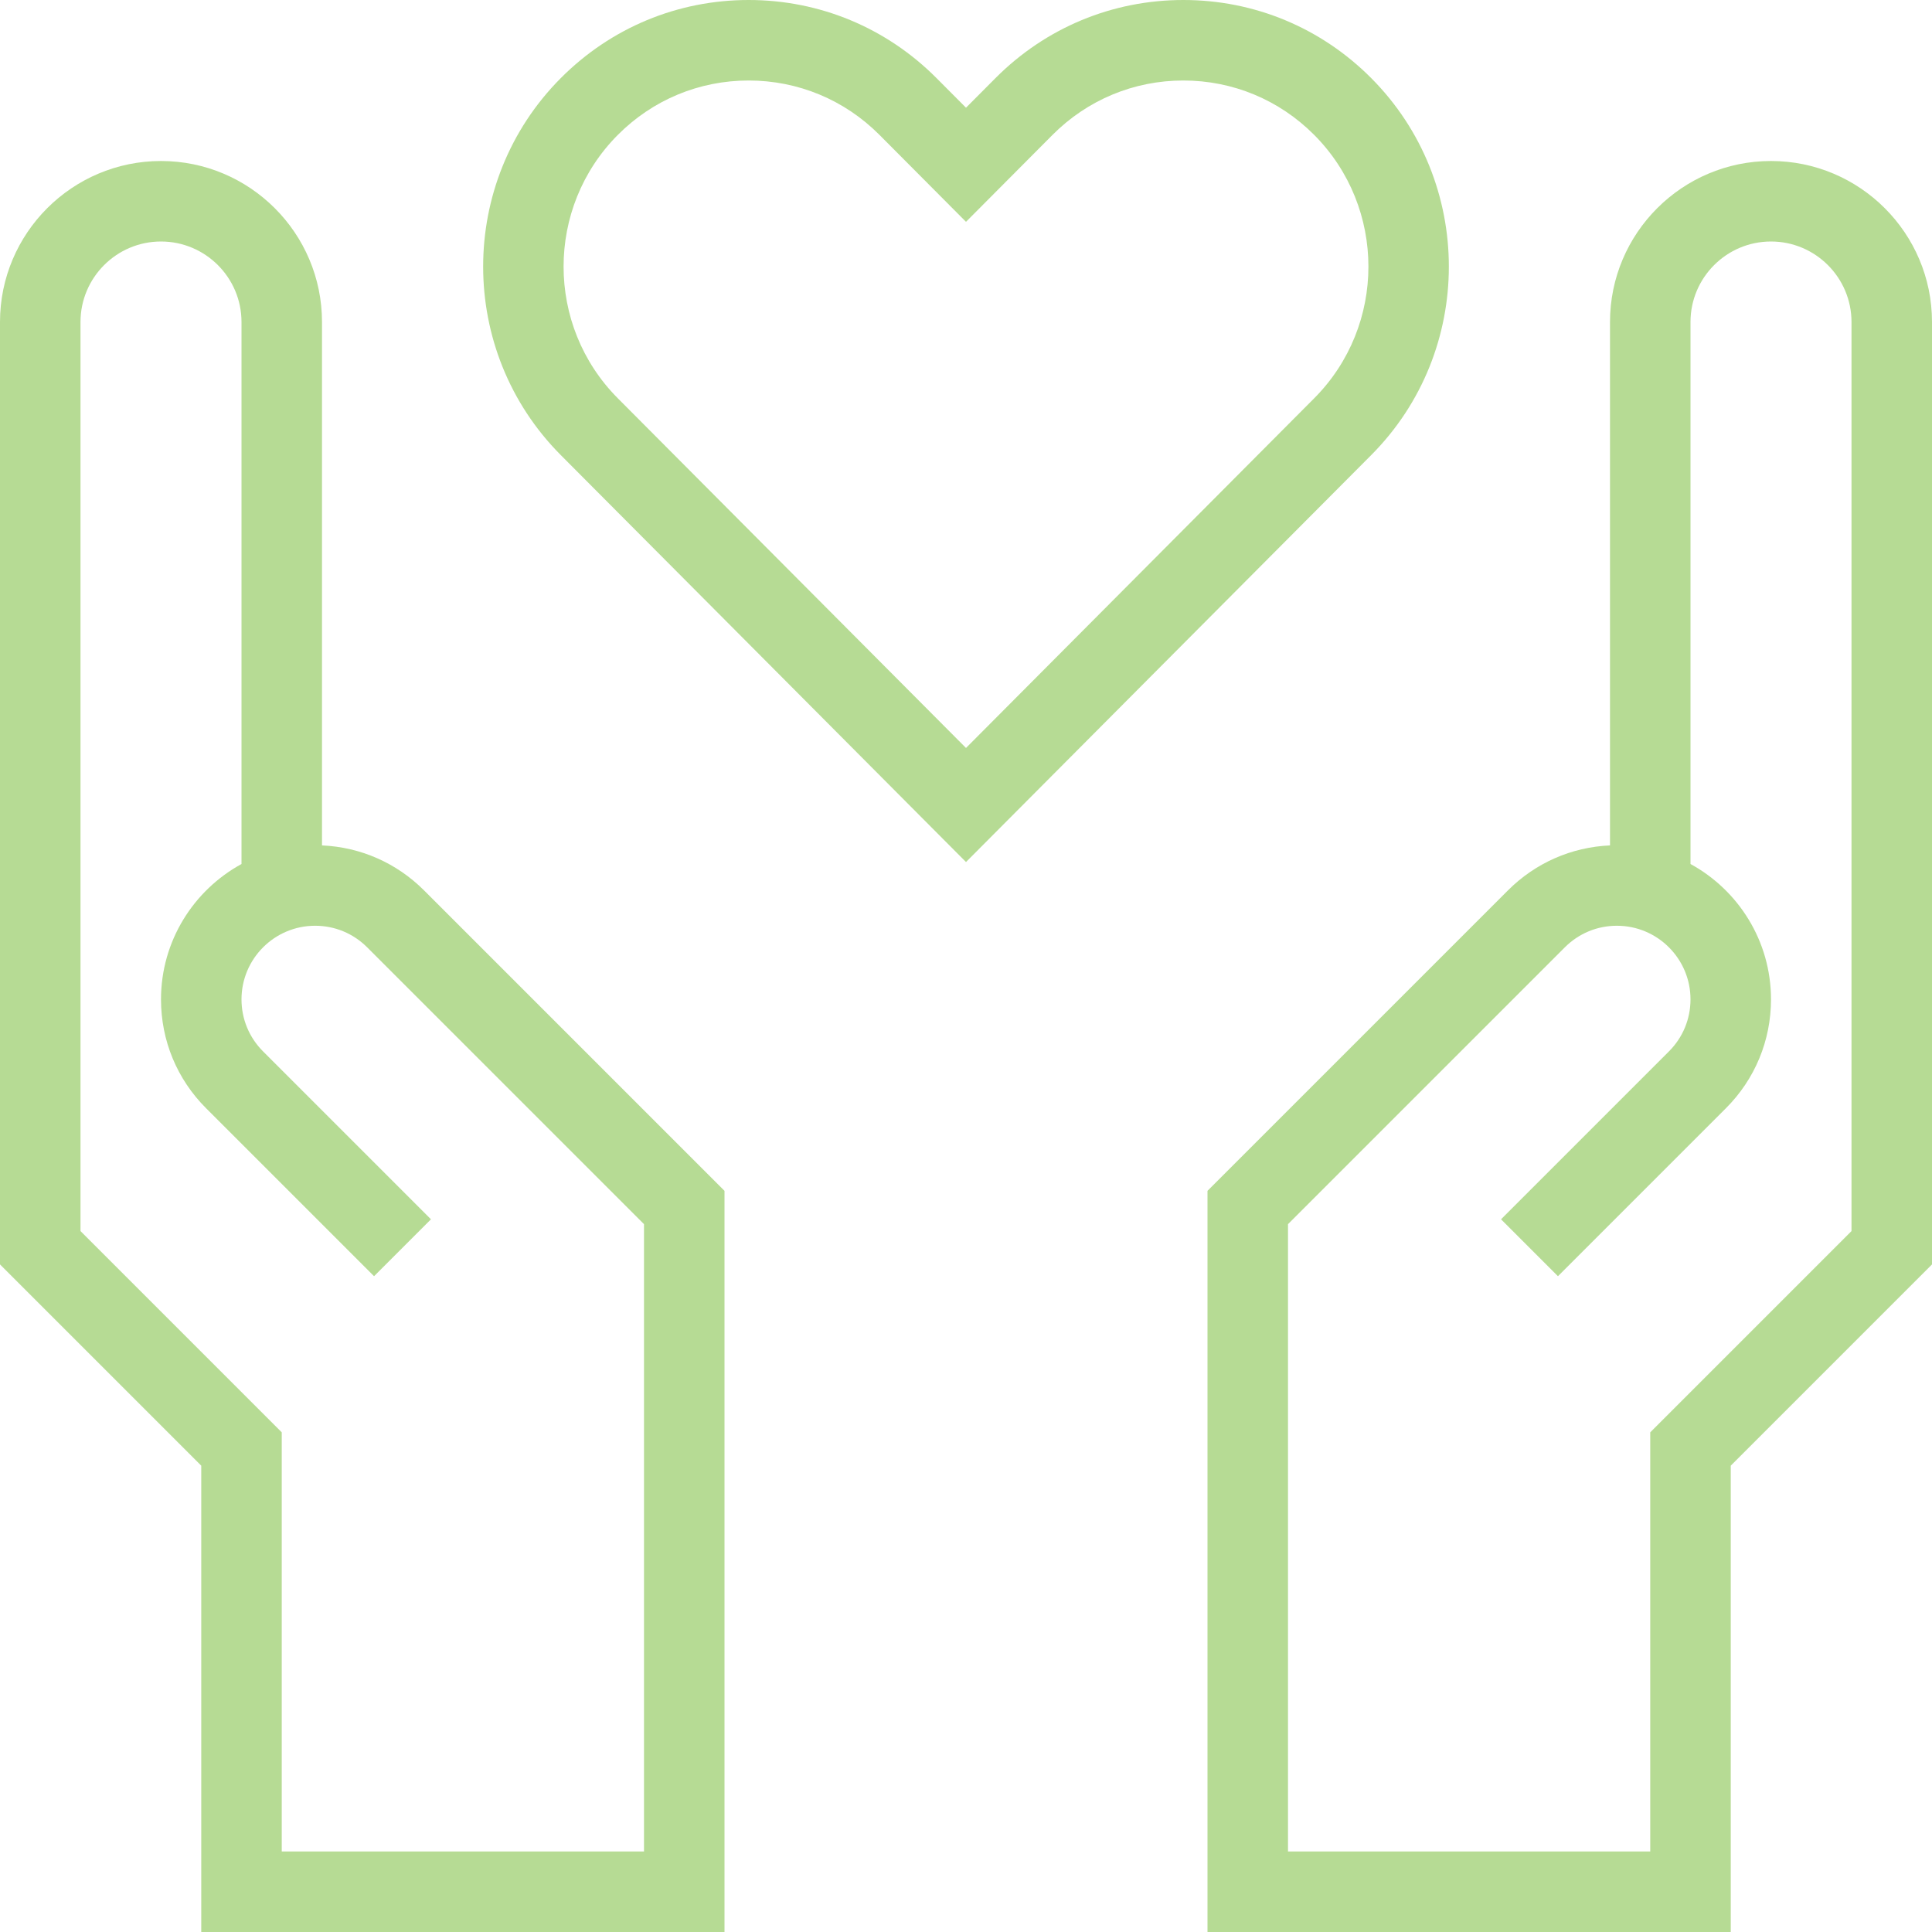 <?xml version="1.0" encoding="UTF-8" standalone="no"?><svg xmlns="http://www.w3.org/2000/svg" xmlns:xlink="http://www.w3.org/1999/xlink" fill="#b6db94" height="48" preserveAspectRatio="xMidYMid meet" version="1" viewBox="1.0 1.0 48.0 48.0" width="48" zoomAndPan="magnify"><g id="change1_1"><path d="M45,5c-2.206,0-4,1.794-4,4v13.004c-0.958,0.042-1.853,0.435-2.536,1.118L31,30.586V49h13V37.414l5-5V9 C49,6.794,47.206,5,45,5z M47,31.586l-5,5V47h-9V31.414l6.878-6.878C40.224,24.19,40.683,24,41.171,24C42.18,24,43,24.82,43,25.829 c0,0.488-0.19,0.947-0.536,1.293l-4.171,4.171l1.414,1.414l4.171-4.171C44.602,27.812,45,26.851,45,25.829 c0-1.449-0.81-2.713-2-3.363V9c0-1.103,0.897-2,2-2s2,0.897,2,2V31.586z" fill="inherit"/></g><g id="change1_2"><path d="M6,49h13V30.586l-7.464-7.464C10.853,22.439,9.958,22.046,9,22.004V9c0-2.206-1.794-4-4-4C2.794,5,1,6.794,1,9v23.414l5,5 V49z M3,31.586V9c0-1.103,0.897-2,2-2s2,0.897,2,2v13.466c-1.19,0.65-2,1.914-2,3.363c0,1.023,0.398,1.984,1.122,2.707l4.171,4.171 l1.414-1.414l-4.171-4.171C7.19,26.776,7,26.317,7,25.829C7,24.82,7.82,24,8.829,24c0.488,0,0.947,0.19,1.293,0.536L17,31.414V47H8 V36.586L3,31.586z" fill="inherit"/></g><g id="change1_3"><path d="M35.068,12.306c2.571-2.582,2.571-6.783,0-9.365C33.822,1.689,32.164,1,30.4,1c-1.764,0-3.422,0.689-4.668,1.941L25,3.676 l-0.731-0.734C23.022,1.689,21.364,1,19.6,1s-3.422,0.689-4.668,1.941c-2.571,2.582-2.571,6.783,0,9.365L25,22.417L35.068,12.306z M16.349,4.352C17.217,3.48,18.372,3,19.6,3s2.383,0.48,3.251,1.352L25,6.511l2.148-2.158C28.017,3.48,29.172,3,30.4,3 c1.228,0,2.383,0.48,3.251,1.352c1.796,1.804,1.796,4.739,0,6.543L25,19.583l-8.651-8.688C14.553,9.091,14.553,6.156,16.349,4.352z" fill="inherit"/></g></svg>
